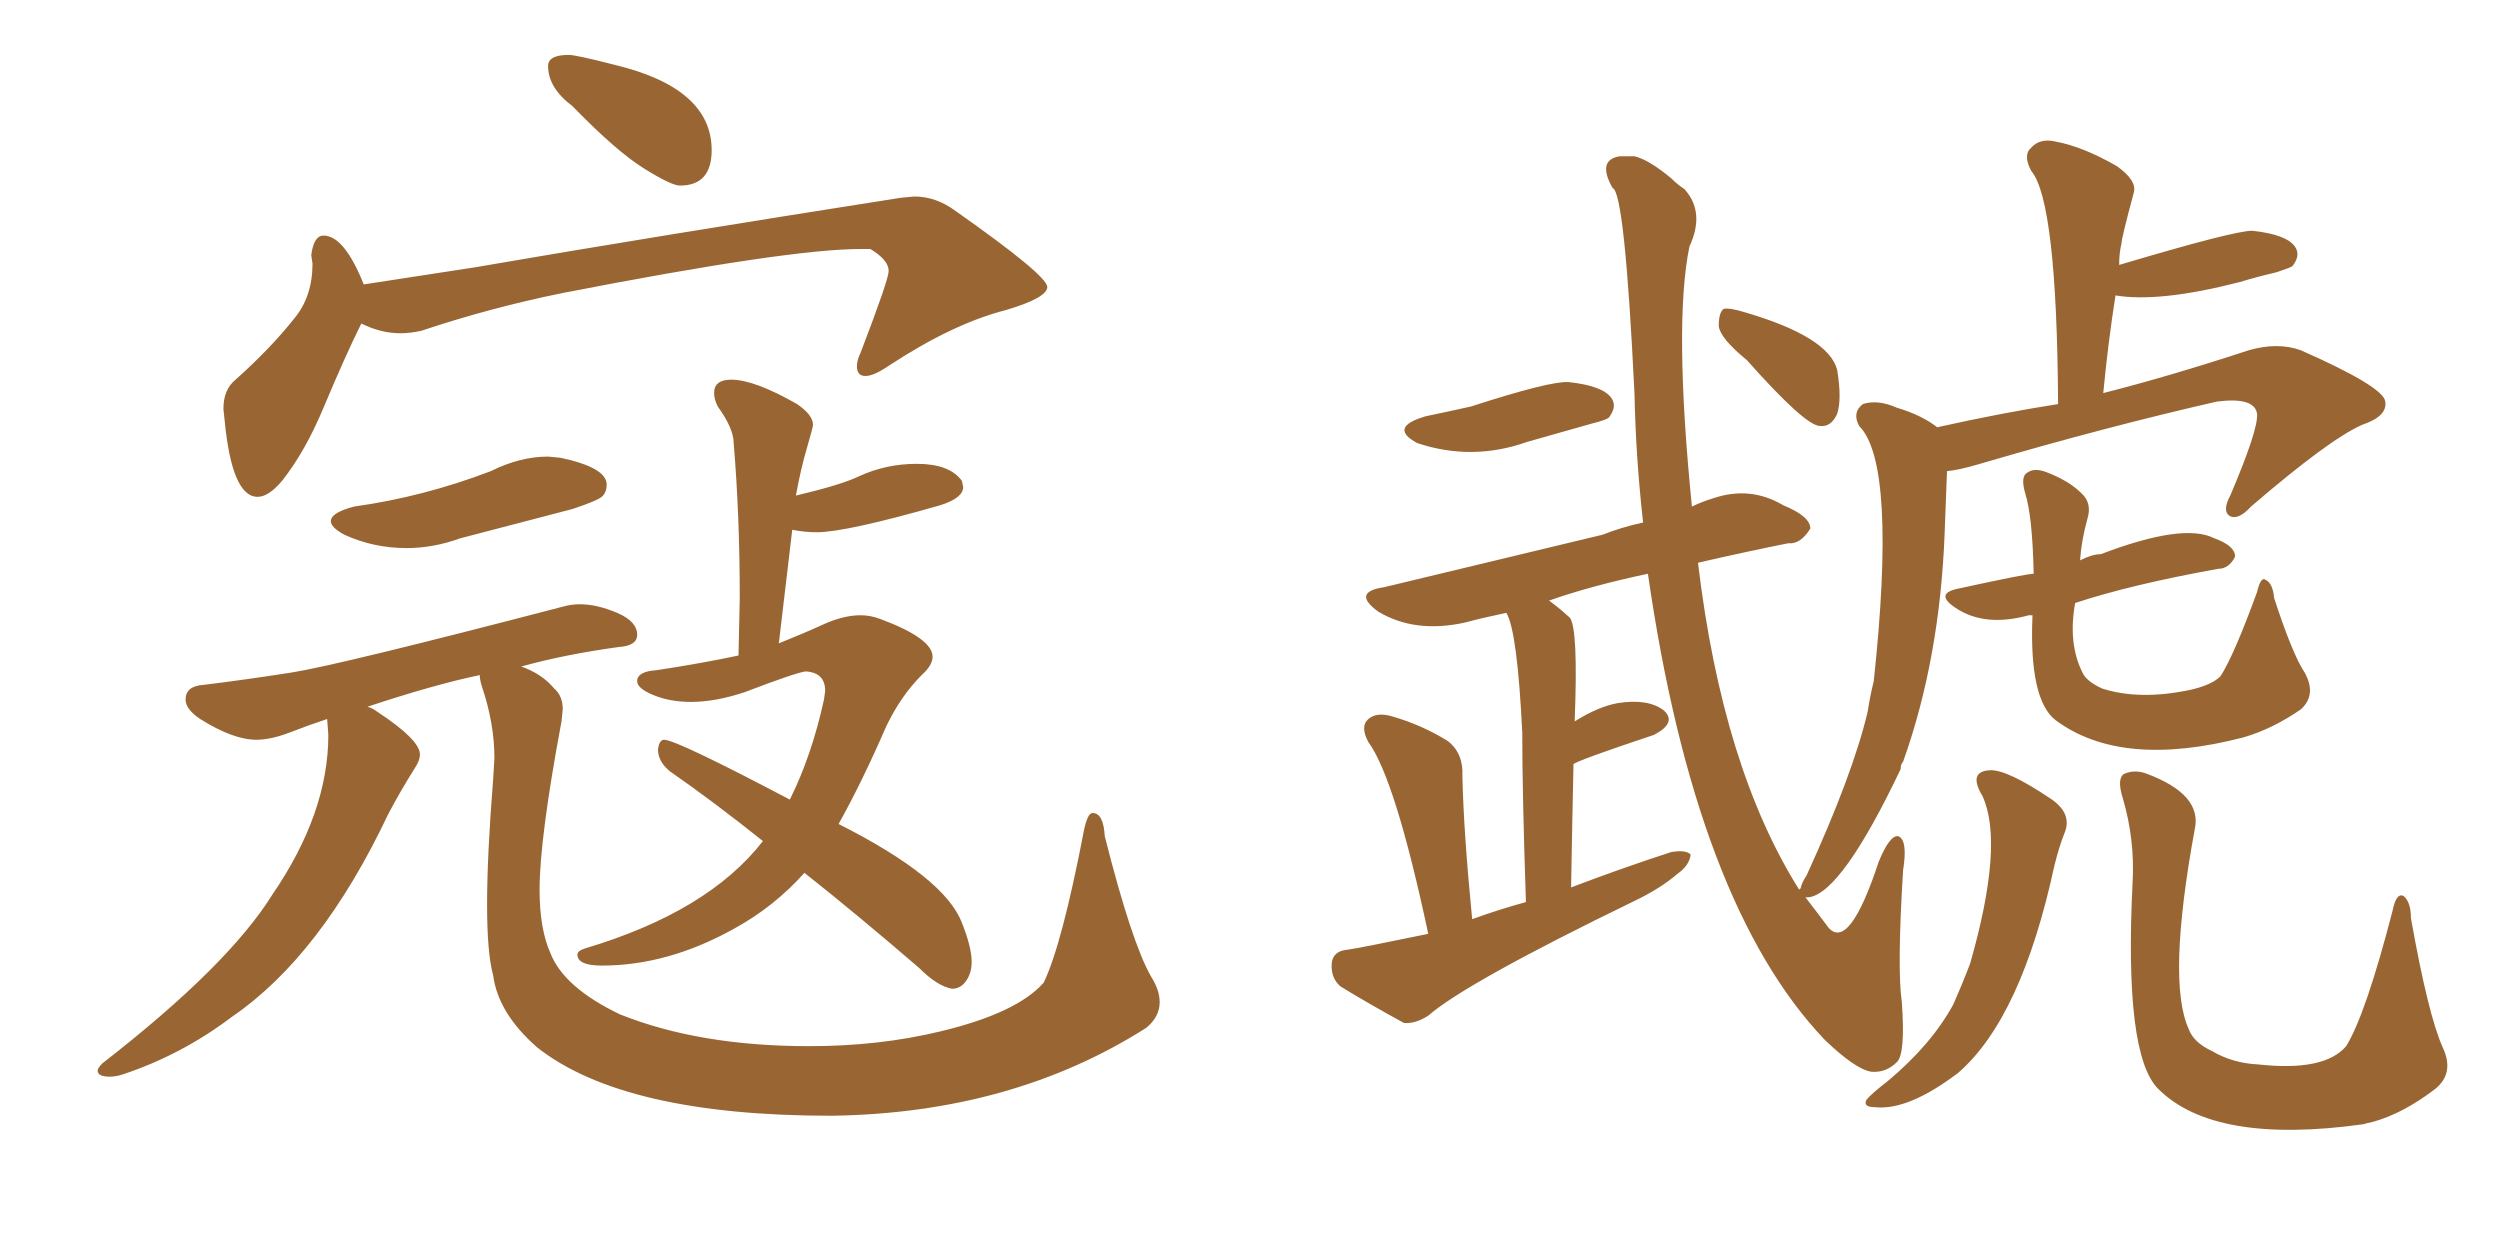 <svg xmlns="http://www.w3.org/2000/svg" xmlns:xlink="http://www.w3.org/1999/xlink" width="300" height="150"><path fill="#996633" padding="10" d="M81.59 22.27L81.59 22.27Q80.57 22.27 77.27 20.21Q73.97 18.16 68.70 12.74L68.70 12.74Q65.77 10.55 65.77 7.91L65.77 7.91Q65.77 6.59 68.26 6.59L68.26 6.59Q69.14 6.59 73.68 7.76L73.68 7.76Q85.40 10.55 85.40 18.02L85.40 18.02Q85.40 22.27 81.59 22.27ZM30.91 59.62L30.91 59.62Q27.83 59.62 26.95 50.39L26.95 50.39L26.81 49.07Q26.81 46.73 28.27 45.56L28.27 45.56Q32.52 41.75 35.30 38.23L35.30 38.23Q37.50 35.60 37.50 31.64L37.50 31.64L37.35 30.62Q37.65 28.27 38.82 28.27L38.82 28.27Q41.31 28.27 43.65 34.13L43.65 34.13L56.98 32.08Q78.22 28.42 108.11 23.73L108.11 23.73L109.72 23.58Q112.35 23.58 114.70 25.34L114.70 25.34Q125.54 32.96 125.68 34.42L125.68 34.42Q125.68 35.74 120.70 37.21L120.70 37.21Q114.40 38.82 106.79 43.80L106.79 43.80Q104.88 45.12 103.86 45.12L103.86 45.12Q102.83 45.12 102.83 43.95L102.83 43.95Q102.83 43.21 103.27 42.33L103.27 42.33Q106.64 33.54 106.64 32.52L106.64 32.52Q106.64 31.20 104.44 29.88L104.44 29.88L103.27 29.88Q94.63 29.88 67.53 35.16L67.53 35.16Q58.89 36.91 50.54 39.70L50.54 39.70Q49.22 39.99 48.05 39.99L48.05 39.99Q45.70 39.99 43.36 38.82L43.36 38.82Q41.46 42.63 38.82 48.93L38.82 48.93Q36.62 54.20 33.84 57.71L33.84 57.71Q32.23 59.62 30.91 59.62ZM48.78 65.77L48.78 65.77Q44.82 65.77 41.31 64.16L41.31 64.16Q39.70 63.28 39.70 62.55L39.70 62.55Q39.70 61.52 42.48 60.79L42.48 60.79Q50.83 59.62 58.89 56.54L58.89 56.54Q62.40 54.79 65.77 54.79L65.77 54.79L67.24 54.93Q72.80 56.10 72.80 58.15L72.80 58.15Q72.80 59.03 72.29 59.55Q71.78 60.06 68.70 61.08L68.70 61.08L55.22 64.60Q52.00 65.77 48.78 65.77ZM99.76 133.89L99.76 133.89Q74.85 133.89 64.45 125.68L64.45 125.68Q59.77 121.58 59.18 117.04L59.18 117.04Q58.45 114.40 58.45 108.54L58.45 108.54Q58.45 102.69 59.18 93.46L59.18 93.46L59.33 90.97Q59.33 86.87 57.86 82.47L57.86 82.47Q57.57 81.59 57.57 81.01L57.57 81.01Q52.00 82.18 44.09 84.81L44.09 84.81Q44.68 84.96 45.26 85.40L45.26 85.40Q50.39 88.77 50.39 90.53L50.39 90.53Q50.39 91.26 49.80 92.14L49.80 92.14Q48.05 94.92 46.58 97.71L46.58 97.71Q38.53 114.70 27.83 122.02L27.83 122.02Q21.83 126.56 14.79 128.91L14.79 128.91Q13.92 129.20 13.18 129.20L13.18 129.20Q11.72 129.20 11.72 128.47L11.72 128.47Q11.72 128.17 12.30 127.59L12.30 127.59Q27.39 115.87 32.67 107.37L32.67 107.37Q39.40 97.56 39.40 88.18L39.40 88.18L39.26 86.28Q37.06 87.01 34.79 87.89Q32.52 88.77 30.76 88.77L30.76 88.77Q27.98 88.77 24.02 86.28L24.02 86.28Q22.27 85.11 22.27 83.94L22.27 83.94Q22.27 82.32 24.46 82.18L24.46 82.18Q29.30 81.59 34.94 80.71Q40.58 79.83 67.53 72.80L67.53 72.80Q68.55 72.51 69.58 72.51L69.58 72.51Q71.63 72.51 74.05 73.54Q76.46 74.56 76.46 76.17L76.46 76.17Q76.46 77.49 74.27 77.64L74.27 77.64Q67.82 78.52 62.55 79.98L62.55 79.98Q65.04 80.86 66.50 82.62L66.50 82.62Q67.53 83.50 67.53 85.11L67.53 85.11L67.38 86.57Q64.75 100.63 64.75 106.79L64.75 106.79Q64.75 111.47 66.06 114.40L66.06 114.40Q67.68 118.51 74.41 121.73L74.41 121.73Q83.94 125.54 97.12 125.54L97.12 125.54Q105.47 125.54 112.79 123.78L112.79 123.78Q122.02 121.58 125.24 117.92L125.24 117.92Q127.44 113.38 130.08 99.61L130.08 99.61Q130.52 97.56 131.10 97.56L131.10 97.56Q132.42 97.56 132.57 100.34L132.57 100.34Q135.79 113.09 138.13 117.19L138.13 117.19Q139.16 118.80 139.16 120.26L139.16 120.26Q139.16 122.02 137.55 123.34L137.55 123.34Q121.44 133.59 99.76 133.89ZM114.26 118.65L114.26 118.65Q112.50 118.36 110.30 116.16L110.30 116.16Q102.83 109.72 96.53 104.74L96.53 104.74Q92.87 108.84 88.04 111.47L88.04 111.47Q80.13 115.87 72.22 115.87L72.22 115.87Q69.29 115.87 69.29 114.55L69.29 114.55Q69.29 114.11 70.17 113.82L70.17 113.82Q84.96 109.42 91.55 100.93L91.55 100.93Q85.69 96.24 80.42 92.58L80.42 92.58Q78.96 91.41 78.96 89.94L78.96 89.94Q79.10 88.77 79.69 88.77L79.69 88.77Q81.15 88.77 94.78 95.95L94.78 95.95Q97.41 90.67 98.88 83.94L98.88 83.94L99.02 82.91Q99.02 80.71 96.68 80.57L96.68 80.57Q95.51 80.71 89.36 83.06L89.36 83.06Q85.84 84.23 82.91 84.23L82.91 84.23Q80.42 84.23 78.44 83.42Q76.46 82.62 76.46 81.74L76.46 81.74Q76.46 80.57 78.81 80.42L78.81 80.42Q84.52 79.54 88.62 78.66L88.62 78.66L88.77 71.78Q88.77 61.82 88.04 53.17L88.04 53.17Q88.04 51.42 86.13 48.78L86.13 48.78Q85.69 47.90 85.69 47.17L85.69 47.17Q85.69 45.56 87.74 45.56L87.74 45.56Q90.53 45.56 95.65 48.49L95.65 48.49Q97.56 49.80 97.56 50.98L97.56 50.98Q97.56 51.27 96.83 53.76Q96.09 56.25 95.51 59.47L95.51 59.47Q101.07 58.15 103.13 57.13L103.13 57.13Q106.35 55.66 110.01 55.66L110.01 55.66Q113.96 55.66 115.43 57.71L115.43 57.71L115.58 58.45Q115.58 59.77 112.79 60.64L112.79 60.64Q101.51 63.87 98.00 63.87L98.00 63.87Q96.53 63.87 95.07 63.57L95.07 63.57L93.46 77.20Q96.39 76.03 98.80 74.93Q101.22 73.83 103.27 73.83L103.27 73.83Q104.44 73.83 105.62 74.27L105.62 74.27Q111.91 76.61 111.91 78.81L111.91 78.81Q111.91 79.83 110.60 81.01L110.60 81.01Q108.11 83.50 106.35 87.16L106.35 87.16Q103.42 93.90 100.63 98.88L100.63 98.88Q113.38 105.32 115.43 110.74L115.43 110.74Q116.60 113.67 116.60 115.43L116.60 115.43Q116.60 116.75 115.94 117.70Q115.28 118.65 114.26 118.65ZM209.62 43.21L209.62 43.21Q206.40 40.58 206.25 39.11L206.25 39.11Q206.25 37.50 206.84 37.06L206.84 37.06Q207.57 36.91 209.47 37.50L209.47 37.50Q219.43 40.43 220.46 44.38L220.46 44.38Q221.04 47.90 220.46 49.66L220.46 49.66Q219.73 51.27 218.41 51.12L218.41 51.12Q216.65 51.12 209.62 43.21ZM243.90 73.83L243.90 73.83Q243.60 73.83 243.46 73.83L243.46 73.83Q238.18 75.29 234.67 72.95L234.67 72.95Q232.03 71.19 235.11 70.61L235.11 70.61Q243.16 68.85 244.04 68.85L244.04 68.85Q243.90 61.96 243.02 59.18L243.02 59.18Q242.43 57.13 243.31 56.69L243.31 56.69Q244.19 56.10 245.65 56.69L245.65 56.69Q248.29 57.71 249.76 59.18L249.76 59.18Q251.07 60.35 250.49 62.26L250.49 62.26Q249.76 64.89 249.61 67.24L249.61 67.24Q251.07 66.50 252.10 66.50L252.10 66.50Q262.06 62.70 265.72 64.60L265.72 64.60Q268.21 65.48 268.21 66.80L268.21 66.80Q267.48 68.26 266.16 68.26L266.16 68.26Q255.62 70.17 249.02 72.36L249.02 72.36Q248.14 77.20 249.90 80.71L249.90 80.71Q250.34 81.74 252.25 82.62L252.25 82.62Q256.79 84.08 262.94 82.76L262.94 82.76Q265.43 82.18 266.46 81.15L266.46 81.15Q268.07 78.66 270.85 71.04L270.85 71.04Q271.29 69.14 271.88 69.58L271.88 69.58Q272.75 70.02 272.90 71.78L272.90 71.78Q275.10 78.52 276.56 80.71L276.56 80.71Q278.03 83.35 276.12 85.11L276.12 85.11Q272.75 87.45 269.24 88.48L269.24 88.48Q254.59 92.29 246.68 86.43L246.68 86.43Q243.46 83.94 243.90 73.83ZM237.89 95.51L237.89 95.51Q236.13 92.58 238.77 92.43L238.77 92.43Q240.82 92.29 246.24 95.95L246.24 95.95Q248.73 97.71 247.71 100.05L247.71 100.05Q247.12 101.51 246.53 103.86L246.53 103.86Q242.58 122.17 234.96 128.76L234.96 128.76Q228.96 133.30 225 132.86L225 132.86Q223.54 132.86 223.97 131.98L223.97 131.98Q224.56 131.25 226.46 129.79L226.46 129.79Q231.74 125.39 234.38 120.56L234.38 120.56Q235.55 117.92 236.43 115.58L236.43 115.58Q240.53 101.22 237.89 95.51ZM255.91 105.91L255.91 105.91Q256.20 100.78 254.74 95.80L254.74 95.80Q254.00 93.46 254.88 92.87L254.88 92.87Q256.20 92.29 257.67 92.87L257.67 92.87Q264.26 95.36 263.38 99.46L263.38 99.46Q260.01 117.77 262.65 123.49L262.65 123.49Q263.23 125.10 265.43 126.12L265.43 126.12Q267.92 127.59 271.00 127.73L271.00 127.73Q278.91 128.61 281.54 125.54L281.54 125.54Q283.89 121.73 287.11 109.28L287.11 109.28Q287.55 107.08 288.43 107.52L288.43 107.52Q289.31 108.25 289.31 110.16L289.31 110.16Q291.36 121.73 293.12 125.68L293.12 125.68Q294.58 128.76 292.24 130.66L292.24 130.66Q288.43 133.59 284.77 134.62L284.77 134.62Q284.03 134.77 283.59 134.91L283.59 134.91Q265.72 137.40 258.98 130.66L258.98 130.66Q254.88 126.56 255.91 105.91ZM171.09 49.95L171.09 49.95Q173.88 49.37 176.51 48.78L176.51 48.78Q186.04 45.70 188.23 45.85L188.23 45.85Q192.33 46.29 193.36 47.75L193.36 47.75Q194.09 48.78 193.07 50.10L193.07 50.10Q192.77 50.39 191.02 50.83L191.02 50.83Q186.91 52.00 183.25 53.03L183.25 53.03Q176.66 55.37 170.07 53.17L170.07 53.17Q166.55 51.27 171.09 49.95ZM203.03 60.79L203.03 60.79L203.03 60.79Q204.20 60.21 205.66 59.77L205.66 59.77Q210.06 58.30 214.01 60.64L214.01 60.64Q217.24 61.96 217.24 63.43L217.24 63.43Q216.06 65.33 214.60 65.19L214.60 65.19Q209.47 66.21 203.76 67.53L203.76 67.53Q206.69 92.14 215.92 106.79L215.92 106.79Q215.92 106.64 216.06 106.64L216.06 106.64Q216.21 105.91 216.80 105.03L216.80 105.03Q222.36 92.87 224.12 85.40L224.12 85.40Q224.41 83.50 224.85 81.74L224.85 81.74Q227.64 55.66 223.10 51.12L223.10 51.12Q222.22 49.51 223.54 48.49L223.54 48.49Q225.29 47.90 227.64 48.93L227.64 48.93Q230.57 49.80 232.47 51.27L232.47 51.27Q240.38 49.51 246.97 48.49L246.97 48.49Q246.83 24.17 243.75 20.51L243.75 20.51Q242.72 18.60 243.75 17.72L243.75 17.72Q244.78 16.55 246.68 16.99L246.68 16.99Q249.90 17.58 254.00 19.92L254.00 19.92Q256.49 21.68 256.05 23.14L256.05 23.14Q254.59 28.56 254.59 29.15L254.59 29.15Q254.30 30.32 254.30 31.79L254.30 31.79Q268.07 27.69 270.26 27.69L270.26 27.69Q274.37 28.13 275.39 29.59L275.39 29.59Q276.12 30.62 275.10 31.93L275.10 31.93Q274.95 32.08 273.19 32.67L273.19 32.67Q270.70 33.25 268.80 33.84L268.80 33.84Q259.13 36.33 253.86 35.45L253.86 35.45Q252.98 41.02 252.39 47.17L252.39 47.17Q260.45 45.12 269.82 42.04L269.82 42.04Q273.34 41.02 276.12 42.04L276.12 42.04Q286.08 46.44 286.23 48.19L286.23 48.19Q286.52 49.95 283.45 50.98L283.45 50.98Q279.49 52.73 270.12 60.79L270.12 60.79Q268.65 62.40 267.63 61.96L267.63 61.96Q266.60 61.38 267.63 59.47L267.63 59.47Q271.00 51.56 270.85 49.66L270.85 49.66Q270.56 47.61 266.02 48.19L266.02 48.19Q252.54 51.27 237.60 55.66L237.60 55.66Q235.11 56.40 233.64 56.54L233.64 56.54Q233.50 60.50 233.35 64.16L233.35 64.16Q232.76 79.10 228.37 91.41L228.37 91.41Q228.08 91.70 228.08 92.29L228.08 92.29Q221.04 107.08 217.09 107.67L217.09 107.67Q216.50 107.67 216.65 107.67L216.65 107.67Q218.12 109.57 219.43 111.33L219.43 111.33Q221.92 114.11 225.44 103.42L225.44 103.42Q226.76 100.20 227.78 100.34L227.78 100.34Q228.96 100.78 228.37 104.44L228.37 104.44Q227.64 116.31 228.22 120.26L228.22 120.26Q228.66 126.42 227.64 127.44L227.64 127.44Q226.32 128.76 224.56 128.61L224.56 128.61Q222.66 128.32 218.99 124.80L218.99 124.80Q203.47 108.54 197.75 68.85L197.75 68.85Q190.87 70.31 185.89 72.07L185.89 72.07Q186.91 72.80 188.38 74.12L188.38 74.12Q189.40 75.44 188.96 86.57L188.96 86.57Q191.75 84.81 194.09 84.38L194.09 84.38Q197.75 83.79 199.66 85.25L199.66 85.25Q201.27 86.72 198.49 88.18L198.49 88.18Q189.26 91.26 188.82 91.70L188.82 91.70Q188.67 98.44 188.53 106.49L188.53 106.49Q194.68 104.15 200.54 102.25L200.54 102.25Q202.29 101.95 202.88 102.54L202.88 102.54Q202.73 103.86 201.27 104.88L201.27 104.88Q199.22 106.64 196.14 108.11L196.14 108.11Q175.93 117.92 171.39 121.88L171.39 121.88Q169.78 122.90 168.46 122.75L168.46 122.75Q163.92 120.26 160.84 118.36L160.84 118.36Q159.67 117.33 159.81 115.58L159.81 115.58Q159.96 114.11 161.72 113.96L161.72 113.96Q162.89 113.82 171.39 112.06L171.39 112.06Q167.43 93.46 164.21 89.06L164.21 89.06Q163.18 87.16 164.21 86.28L164.21 86.28Q165.23 85.40 167.14 85.99L167.14 85.99Q170.65 87.01 173.73 88.92L173.73 88.92Q175.63 90.38 175.49 93.16L175.49 93.16Q175.63 99.76 176.66 110.30L176.66 110.30Q179.88 109.13 183.11 108.25L183.11 108.25Q182.67 95.07 182.67 87.89L182.67 87.89Q182.08 75.73 180.76 73.54L180.76 73.54Q177.98 74.12 175.78 74.71L175.78 74.71Q169.78 76.03 165.38 73.39L165.38 73.39Q162.16 71.04 166.11 70.46L166.11 70.46Q192.33 64.16 192.33 64.16L192.33 64.16Q194.53 63.28 197.17 62.70L197.17 62.70Q196.29 54.79 196.14 47.31L196.14 47.31Q194.97 23.00 193.51 22.56L193.51 22.56Q191.60 19.19 194.38 18.75L194.38 18.75Q194.38 18.75 196.14 18.75L196.14 18.75Q197.90 19.19 200.54 21.39L200.54 21.39Q201.27 22.12 202.15 22.71L202.15 22.71Q204.64 25.49 202.73 29.59L202.73 29.59Q200.83 38.82 203.03 60.79Z"/></svg>
